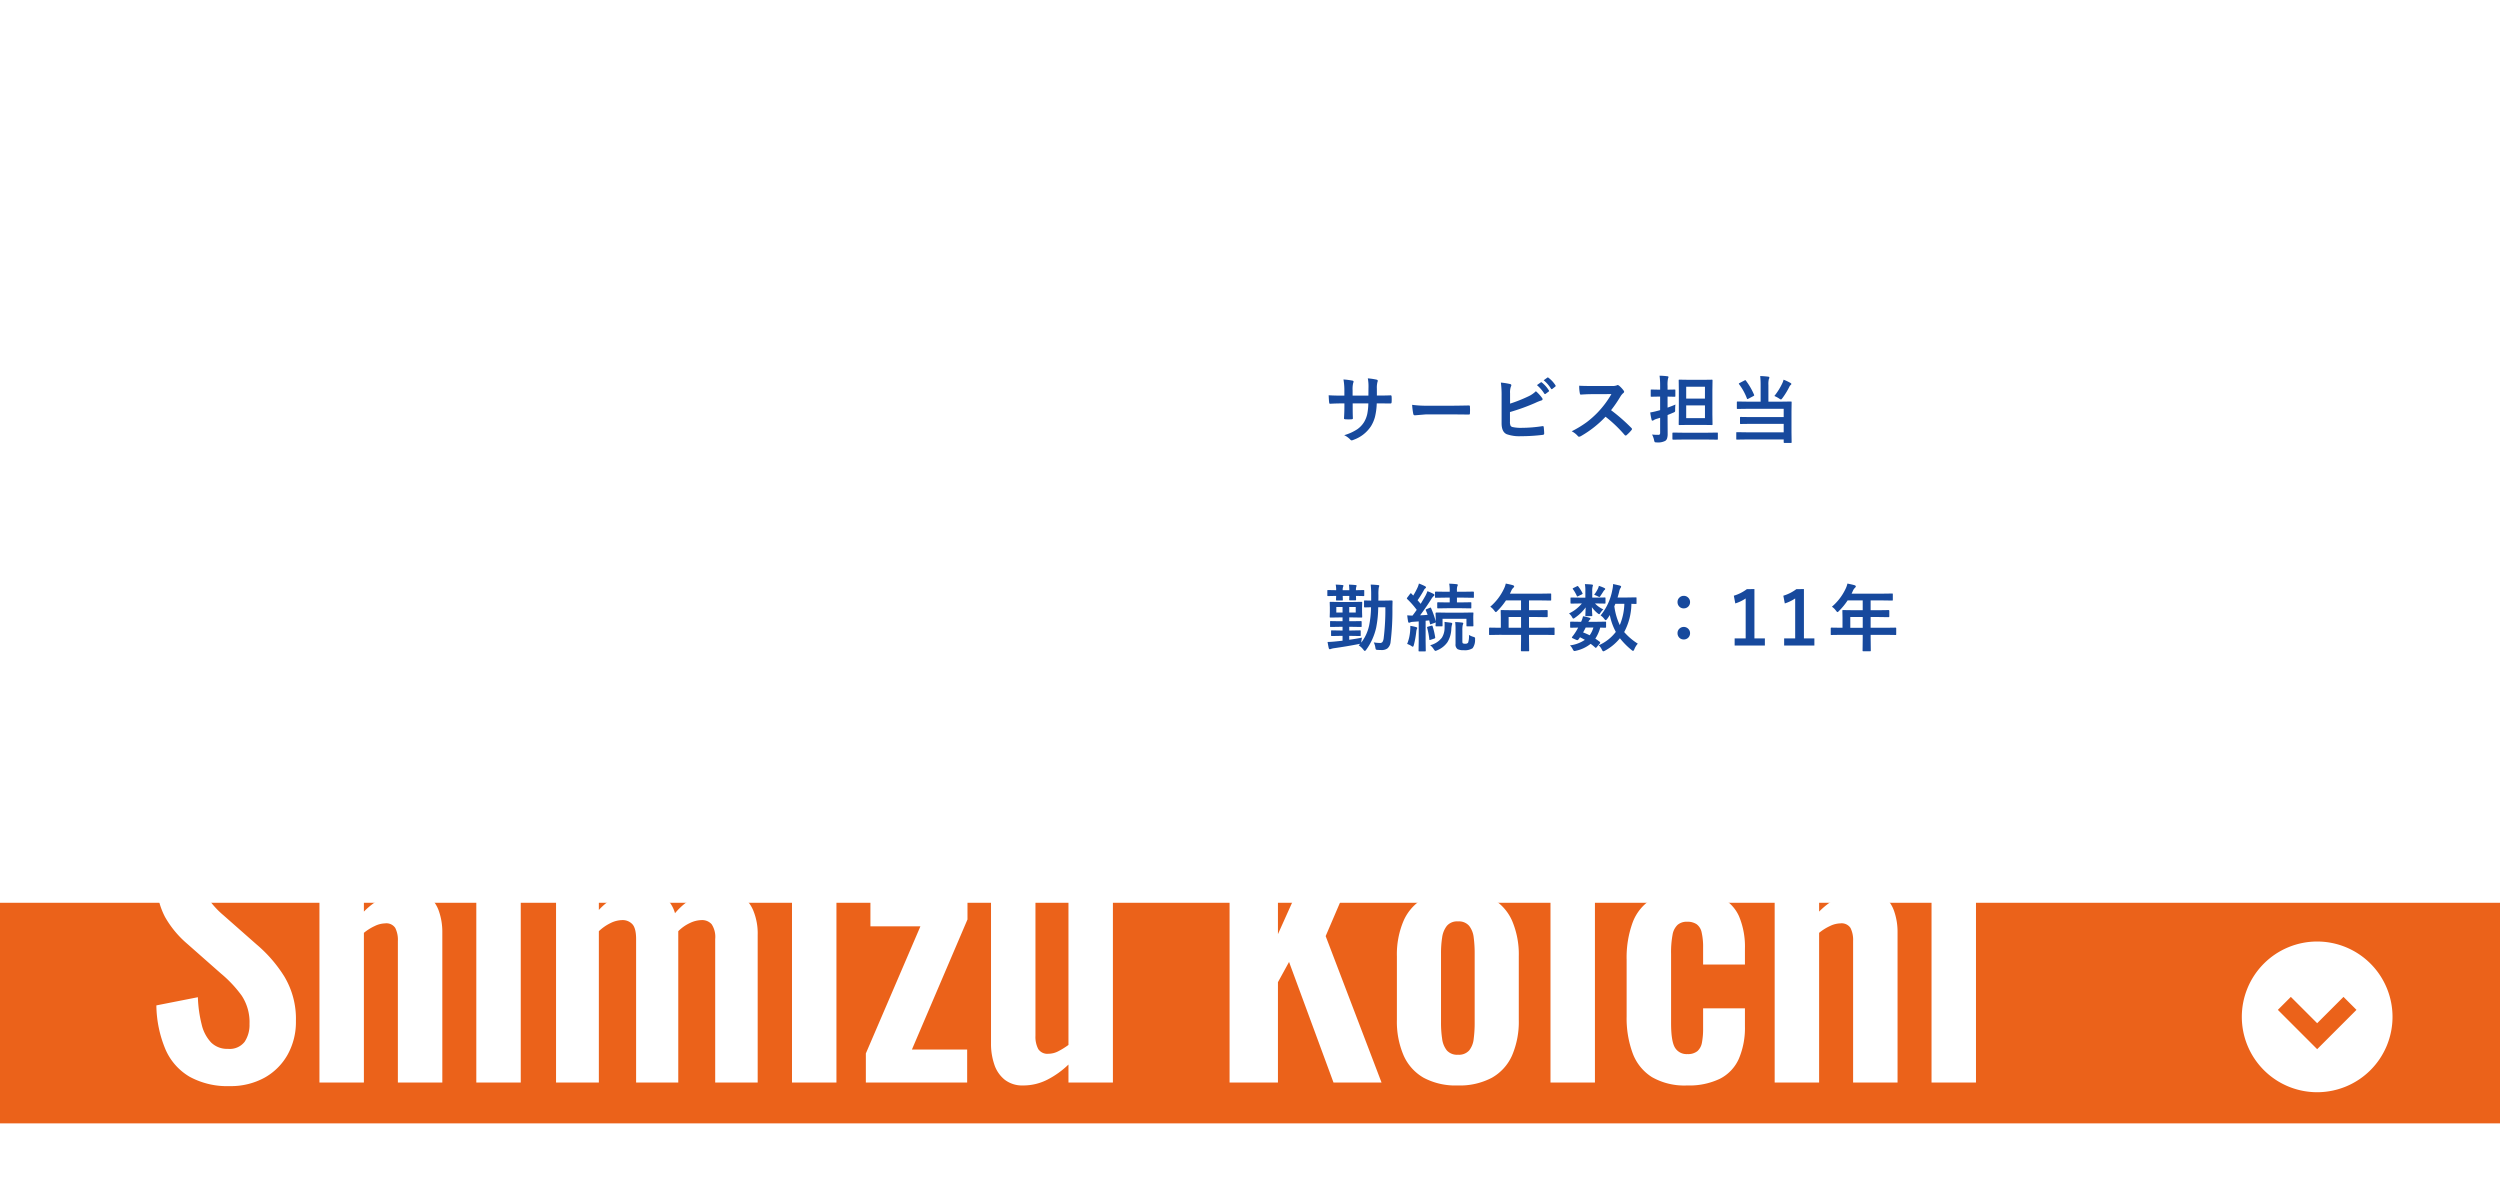 <svg xmlns="http://www.w3.org/2000/svg" xmlns:xlink="http://www.w3.org/1999/xlink" width="612" height="294" viewBox="0 0 612 294">
  <defs>
    <filter id="パス_449" x="35.28" y="196.48" width="451.44" height="72.4" filterUnits="userSpaceOnUse">
      <feOffset dx="2" dy="3" input="SourceAlpha"/>
      <feGaussianBlur stdDeviation="1" result="blur"/>
      <feFlood flood-opacity="0.161"/>
      <feComposite operator="in" in2="blur"/>
      <feComposite in="SourceGraphic"/>
    </filter>
  </defs>
  <g id="manu_maintxt01" transform="translate(-6007 4335)">
    <rect id="長方形_511" data-name="長方形 511" width="612" height="294" transform="translate(6007 -4335)" fill="none"/>
    <rect id="長方形_512" data-name="長方形 512" width="612" height="54" transform="translate(6007 -4114)" fill="#eb621a"/>
    <g id="矢印ボタン_右3" data-name="矢印ボタン　右3" transform="translate(6592.688 -4104.516) rotate(90)">
      <path id="パス_17" data-name="パス 17" d="M18.444,0A18.445,18.445,0,1,0,36.89,18.445,18.445,18.445,0,0,0,18.444,0ZM16.731,28.069l-3.177-3.178L20,18.445,13.554,12l3.177-3.177,9.624,9.623Z" transform="translate(0 0)" fill="#fff"/>
    </g>
    <path id="パス_443" data-name="パス 443" d="M24.659-.724q1.3.111,3.006.111a1.347,1.347,0,0,0,1.058-.315,1.369,1.369,0,0,0,.186-.816V-3.191H17.553v1.3l.074,4.472a.587.587,0,0,1-.074.371.693.693,0,0,1-.353.056H14.139q-.334,0-.408-.093a.58.58,0,0,1-.056-.334l.074-4.4V-10.3l-.074-4.175q0-.315.074-.371a.878.878,0,0,1,.39-.056L19-14.825h8.535l4.824-.074a.677.677,0,0,1,.408.074.693.693,0,0,1,.056.353L32.749-10v3.507l.037,5.232a4.13,4.13,0,0,1-.909,3.117q-1,.835-4.9.872a1.983,1.983,0,0,1-1.132-.186,2.5,2.5,0,0,1-.353-.983A11.059,11.059,0,0,0,24.659-.724Zm-7.106-5.01H28.908V-7.607H17.553Zm11.355-6.2H17.553v1.781H28.908ZM16.105-16.4l-5.288.074q-.408,0-.408-.371v-2.264q0-.3.074-.353a.639.639,0,0,1,.334-.056l5.288.074h4.973v-1.744H18.425l-4.973.074a.587.587,0,0,1-.371-.074.693.693,0,0,1-.056-.353v-2q0-.3.074-.353a1,1,0,0,1,.353-.037l4.973.037h2.653v-1.744H17.627l-5.121.074q-.315,0-.371-.074a.693.693,0,0,1-.056-.353v-2.208q0-.3.074-.353a.693.693,0,0,1,.353-.056l5.121.074h3.451a21.474,21.474,0,0,0-.223-3.525q2.672.074,3.989.223.5.056.5.408a2.345,2.345,0,0,1-.223.687,7.335,7.335,0,0,0-.167,2.06v.148h4.156l5.158-.074a.587.587,0,0,1,.371.074.639.639,0,0,1,.056.334v2.208q0,.315-.093.371a.58.58,0,0,1-.334.056l-5.158-.074H24.956v1.744h3.191l4.954-.037a.631.631,0,0,1,.353.056.58.58,0,0,1,.056.334v2q0,.315-.074.371a.639.639,0,0,1-.334.056l-4.954-.074H24.956V-19.3h5.585l5.288-.074q.39,0,.39.408V-16.7q0,.371-.39.371L30.541-16.4ZM1.893.26a17.886,17.886,0,0,0,1.781-2.8,52.976,52.976,0,0,0,3.618-9.129A22.432,22.432,0,0,0,9.463-9.76q.835.612.835.946,0,.037-.223.872A65.713,65.713,0,0,1,6.717.612a6.815,6.815,0,0,0-.594,1.466q-.111.464-.5.464a1.637,1.637,0,0,1-.687-.186A27.757,27.757,0,0,1,1.893.26ZM4.4-21.653a30.929,30.929,0,0,1,5.4,3.785.44.44,0,0,1,.186.353.664.664,0,0,1-.186.408L8.09-14.751q-.278.39-.427.39a.913.913,0,0,1-.334-.186A27.261,27.261,0,0,0,2-18.666q-.26-.148-.26-.3a.83.83,0,0,1,.223-.408l1.67-2.1q.241-.315.427-.315A.676.676,0,0,1,4.4-21.653Zm1.262-9.5a38.075,38.075,0,0,1,5.214,3.989.446.446,0,0,1,.2.315,1.014,1.014,0,0,1-.26.482l-1.67,2.319q-.223.315-.371.315a.672.672,0,0,1-.353-.167,28.759,28.759,0,0,0-5.232-4.379q-.26-.167-.26-.26a1.158,1.158,0,0,1,.26-.427l1.707-2q.241-.315.427-.315A.771.771,0,0,1,5.659-31.153ZM78.483-5.01a9.643,9.643,0,0,0-2.134,2.765q-.445.8-.687.8a2.364,2.364,0,0,1-.909-.464,32.24,32.24,0,0,1-7.607-7.311,29.708,29.708,0,0,1-4.435-8.146q.019,2.857.167,9,.13,4.713.13,6.457A3.826,3.826,0,0,1,61.487,1.6q-1.15.816-5.585.872A2.06,2.06,0,0,1,54.807,2.3a2.5,2.5,0,0,1-.39-.965A7.932,7.932,0,0,0,53.174-1.6q1.317.13,2.8.13.482,0,.965-.019,1.893-.056,1.893-1.206V-27.2a27.3,27.3,0,0,0-.26-4.342q2.987.093,4.175.223.649.074.649.427a1.7,1.7,0,0,1-.111.557,2.387,2.387,0,0,0-.148.427,9.932,9.932,0,0,0-.241,2.672v1.744a30.428,30.428,0,0,0,2.969,7.9A42.317,42.317,0,0,0,71.154-23.1a9.81,9.81,0,0,0,1.28-2.022,25.932,25.932,0,0,1,3.229,2.208q.538.445.538.761,0,.371-.538.649a8.823,8.823,0,0,0-2,1.707,53.964,53.964,0,0,1-5.826,5.362A28.916,28.916,0,0,0,78.483-5.01ZM43.1-4.435a27.184,27.184,0,0,0,10-13.6H48.832l-3.952.074q-.3,0-.353-.074a.639.639,0,0,1-.056-.334v-3.006q0-.315.074-.371a.639.639,0,0,1,.334-.056l3.952.074h5.1a2.124,2.124,0,0,0,.909-.148l.26-.13a.438.438,0,0,1,.186-.056q.557,0,1.6,1.132Q58.11-19.705,58.11-19.2a1.109,1.109,0,0,1-.39.761,3.514,3.514,0,0,0-.742,1.354A32.941,32.941,0,0,1,46.828-1.93a2.2,2.2,0,0,1-.835.538q-.278,0-.761-.761A7.883,7.883,0,0,0,43.1-4.435Zm65.138,1.317-5.177.074q-.3,0-.353-.074a.818.818,0,0,1-.056-.371V-6.123a.631.631,0,0,1,.074-.39.639.639,0,0,1,.334-.056l5.177.074h6.717V-9.686h-9.37l-4.787.074q-.315,0-.371-.074a.639.639,0,0,1-.056-.334v-2.672q0-.3.074-.353a.693.693,0,0,1,.353-.056l4.787.074H109.8a20.989,20.989,0,0,0-1.818-3.618.541.541,0,0,1-.111-.278q0-.223.371-.353l2.579-.835a1.481,1.481,0,0,1,.39-.093q.2,0,.371.278a24.906,24.906,0,0,1,1.855,3.525.982.982,0,0,1,.111.353q0,.2-.445.334l-2,.687h9.147a29.076,29.076,0,0,0,1.855-3.34,8.894,8.894,0,0,0,.612-1.837,31.51,31.51,0,0,1,3.8.891q.427.111.427.445a.717.717,0,0,1-.39.575,2.5,2.5,0,0,0-.724.909q-.631,1.188-1.41,2.356h4.527l4.787-.074a.587.587,0,0,1,.371.074.639.639,0,0,1,.056.334v2.672a.558.558,0,0,1-.065.343.6.6,0,0,1-.362.065l-4.787-.074h-9.871v3.191h7.069l5.158-.074a.587.587,0,0,1,.371.074.818.818,0,0,1,.056.371v2.635a.655.655,0,0,1-.065.371q-.065.074-.362.074l-5.158-.074h-7.069v1.781l.074,3.952a.587.587,0,0,1-.074.371.693.693,0,0,1-.353.056h-3.377a.677.677,0,0,1-.408-.074.693.693,0,0,1-.056-.353l.074-3.952V-3.117Zm-2.5-15.271-4.824.074a.587.587,0,0,1-.371-.074.639.639,0,0,1-.056-.334v-2.672q0-.3.074-.353a.693.693,0,0,1,.353-.056l4.824.074h9.259V-24.7H109.22l-5.232.074q-.315,0-.371-.074a.639.639,0,0,1-.056-.334V-27.7q0-.3.074-.353a.693.693,0,0,1,.353-.056l5.232.074h5.771a26.526,26.526,0,0,0-.3-3.841q2.6.074,4.249.26.575.074.575.39a2.4,2.4,0,0,1-.223.761,8.267,8.267,0,0,0-.223,2.431h6.03l5.251-.074q.371,0,.371.408v2.672q0,.408-.371.408L125.1-24.7h-6.03v2.969h9.611l4.824-.074q.3,0,.353.074a.639.639,0,0,1,.056.334v2.672q0,.3-.074.353a.639.639,0,0,1-.334.056l-4.824-.074Zm41.837,5.641-4.824.074q-.427,0-.427-.371v-3.692q0-.371.427-.371l4.824.074h22.9l4.843-.074q.408,0,.408.371v3.692q0,.371-.408.371l-4.843-.074Zm45.644-2.475Q192.371-17,192.029-17.8a9.488,9.488,0,0,0-1.245-2.026,19.83,19.83,0,0,1,2.966-.4q.854,0,.854.525v.354a1.328,1.328,0,0,0,.037.342,12.419,12.419,0,0,0,.391,1.257q.61,1.526.854,2.026a41.09,41.09,0,0,0,5.225-1.55.562.562,0,0,1,.22-.073q.122,0,.256.244a10.767,10.767,0,0,1,.623,1.929.547.547,0,0,1,.024.146.28.28,0,0,1-.22.281,43.24,43.24,0,0,1-4.98,1.44,28.653,28.653,0,0,0,3.821,5.286q.208.2.659.549.244.208.244.317a.862.862,0,0,1-.146.427,7.431,7.431,0,0,1-.977,1.624q-.281.378-.5.378a.826.826,0,0,1-.4-.2,10.735,10.735,0,0,0-1.025-.659,11.312,11.312,0,0,0-5.3-1.27q-4.175,0-4.175,2.356,0,2.649,6.2,2.649a23.233,23.233,0,0,0,4-.354,14.142,14.142,0,0,1-.525,2.673.544.544,0,0,1-.476.354A18.059,18.059,0,0,1,195.654,1q-4.7,0-7.043-1.526a4.151,4.151,0,0,1-2.026-3.65,4.2,4.2,0,0,1,1.978-3.662,8.07,8.07,0,0,1,4.59-1.184,13.068,13.068,0,0,1,4.456.671,16.539,16.539,0,0,1-3.223-4.431q-2.441.427-4.822.635-1.7.122-2.454.122-.293,0-.4-.452a22.114,22.114,0,0,1-.574-2.246q.757.024,1.355.024.891,0,1.77-.049A35.714,35.714,0,0,0,193.213-15.222Zm26.829-4.7a14.89,14.89,0,0,1,2.8,1.392.668.668,0,0,1,.354.525.739.739,0,0,1-.281.5,6.855,6.855,0,0,0-.769,1.074q-3.052,5.859-4.333,7.959l.024.049A4.827,4.827,0,0,1,220.884-9.7a3,3,0,0,1,2.844,1.648,8.762,8.762,0,0,1,.806,3.076,6,6,0,0,0,.488,2.087,1.054,1.054,0,0,0,.964.562,3.246,3.246,0,0,0,2.356-1.2A11.731,11.731,0,0,0,230.857-7.6,6.91,6.91,0,0,0,232.31-5.53.7.7,0,0,1,232.59-5a.942.942,0,0,1-.1.427,12.992,12.992,0,0,1-2.148,3.1,6.09,6.09,0,0,1-4.6,2.1,3.332,3.332,0,0,1-2.917-1.27,7.654,7.654,0,0,1-1.013-3.589,6.4,6.4,0,0,0-.635-2.637,1.138,1.138,0,0,0-1.013-.586q-1.55,0-3.149,2.124a27.837,27.837,0,0,0-2.93,5.566q-.146.342-.354.342a.8.8,0,0,1-.244-.049,7.973,7.973,0,0,1-1.929-1.074.4.4,0,0,1-.22-.317.734.734,0,0,1,.122-.354q5.1-9.985,7.324-15.051A17.37,17.37,0,0,0,220.042-19.922Z" transform="translate(6318 -4270)" fill="#fff"/>
    <path id="パス_438" data-name="パス 438" d="M0,0H148.413V44.015H0Z" transform="translate(6318 -4256)" fill="#fff"/>
    <path id="パス_439" data-name="パス 439" d="M0,0H171.87V44.015H0Z" transform="translate(6318 -4206)" fill="#fff"/>
    <path id="パス_445" data-name="パス 445" d="M13.061-10.169h.633q1.477,0,2.716-.053h.044q.185,0,.211.29.026.343.026.7t-.026.712q-.026.29-.237.29h-.07l-2.593-.018h-.738a15.84,15.84,0,0,1-.448,3.366,8.731,8.731,0,0,1-.94,2.18A8.468,8.468,0,0,1,7.392.65a1.707,1.707,0,0,1-.51.158.524.524,0,0,1-.334-.2A4.8,4.8,0,0,0,5.054-.466a11.762,11.762,0,0,0,3.19-1.441,6.01,6.01,0,0,0,1.67-1.749,6.637,6.637,0,0,0,.8-2.048,14.708,14.708,0,0,0,.255-2.54H7.137v.65q0,2.03.053,2.979.018.229-.308.255-.343.026-.765.026t-.782-.026Q5.01-4.386,5.01-4.57v-.044q.1-1.529.1-2.944v-.686H4.562q-1.564,0-2.971.088-.185,0-.211-.343-.053-.281-.123-1.74,1.257.088,3.3.088h.545v-1.31a15.251,15.251,0,0,0-.22-2.646,17.874,17.874,0,0,1,2.2.281q.272.053.272.255a1.386,1.386,0,0,1-.105.378,6.425,6.425,0,0,0-.132,1.731v1.31h3.867L11-11.918q.009-.123.009-.369a10.76,10.76,0,0,0-.167-2.092,16.261,16.261,0,0,1,2.109.308q.325.07.325.281a.894.894,0,0,1-.079.325,5.675,5.675,0,0,0-.141,1.582ZM21.69-7.9a26.578,26.578,0,0,0,3.885.22h5.8q.853,0,2.2-.026,1.714-.026,1.942-.035H35.6q.237,0,.237.255.026.413.026.853t-.026.844q0,.272-.255.272h-.07q-2.7-.035-4.017-.035H25.021l-2.646.22a.4.4,0,0,1-.413-.378A17.117,17.117,0,0,1,21.69-7.9Zm23.975-.29a36.16,36.16,0,0,0,4.395-1.74,6.576,6.576,0,0,0,1.925-1.3,9.7,9.7,0,0,1,1.494,1.617.538.538,0,0,1,.141.325q0,.246-.308.325a11.5,11.5,0,0,0-1.494.6,49.058,49.058,0,0,1-6.179,2.232v2.391a2.192,2.192,0,0,0,.141.94.733.733,0,0,0,.466.334,9.19,9.19,0,0,0,2.259.2,33.652,33.652,0,0,0,5.08-.413.811.811,0,0,1,.114-.009q.185,0,.211.264.105,1,.105,1.556,0,.3-.378.325a43.334,43.334,0,0,1-5.344.325A9.208,9.208,0,0,1,44.865-.7Q43.59-1.239,43.59-3.4v-6.645a23.007,23.007,0,0,0-.176-3.3,16.679,16.679,0,0,1,2.268.36q.29.079.29.29a.807.807,0,0,1-.123.378,4.357,4.357,0,0,0-.185,1.617Zm6.574-4.535.949-.668a.165.165,0,0,1,.105-.044.285.285,0,0,1,.167.079,7.54,7.54,0,0,1,1.705,1.934.217.217,0,0,1,.053.123.2.2,0,0,1-.105.158l-.756.563a.263.263,0,0,1-.141.053.215.215,0,0,1-.167-.114A9.281,9.281,0,0,0,52.239-12.727Zm1.652-1.187.9-.65a.235.235,0,0,1,.114-.044.282.282,0,0,1,.158.079,6.966,6.966,0,0,1,1.714,1.854.306.306,0,0,1,.053.149.219.219,0,0,1-.114.176L56-11.786a.272.272,0,0,1-.149.053.2.2,0,0,1-.158-.114A8.516,8.516,0,0,0,53.891-13.913Zm16.5,7.33A43.877,43.877,0,0,1,75.37-2.232a.389.389,0,0,1,.141.255.442.442,0,0,1-.123.264,9.6,9.6,0,0,1-1.2,1.23.333.333,0,0,1-.22.105.416.416,0,0,1-.255-.141,32.672,32.672,0,0,0-4.676-4.465A26.054,26.054,0,0,1,62.986-.229a1.528,1.528,0,0,1-.413.141.391.391,0,0,1-.308-.158,4.983,4.983,0,0,0-1.512-1.178A25.015,25.015,0,0,0,64.48-3.691a23.189,23.189,0,0,0,2.61-2.32,23.2,23.2,0,0,0,3.384-4.518l-4.641.018q-1.389,0-2.848.114-.176.018-.237-.308a8.636,8.636,0,0,1-.158-1.872q.967.07,3.041.07H70.58a2.961,2.961,0,0,0,1.239-.167.339.339,0,0,1,.2-.07.739.739,0,0,1,.308.141A6.387,6.387,0,0,1,73.5-11.338a.515.515,0,0,1,.088.229.476.476,0,0,1-.237.36,3.458,3.458,0,0,0-.659.8A31.193,31.193,0,0,1,70.386-6.583Zm22.419-7.436,2.215-.035q.149,0,.176.035a.3.3,0,0,1,.026.158l-.035,2.4v5.9l.035,2.391a.334.334,0,0,1-.031.185q-.031.035-.171.035l-2.215-.035H89.334l-2.188.035Q87-2.953,86.97-3a.355.355,0,0,1-.026-.176l.035-2.391v-5.9l-.035-2.4q0-.141.035-.167a.328.328,0,0,1,.167-.026l2.188.035Zm.563,9.378v-3.12H88.78v3.12Zm0-7.682H88.78v2.892h4.588ZM80.422-.624a14.25,14.25,0,0,0,1.512.07.468.468,0,0,0,.378-.114A.748.748,0,0,0,82.4-1.1v-3.63l-.976.3a2.955,2.955,0,0,0-.589.272.472.472,0,0,1-.29.132q-.185,0-.237-.22a16.088,16.088,0,0,1-.334-1.784,16.013,16.013,0,0,0,1.652-.36q.316-.07.773-.211V-9.914h-.325l-1.784.035q-.141,0-.167-.035a.328.328,0,0,1-.026-.167v-1.362q0-.149.035-.176a.3.3,0,0,1,.158-.026l1.784.035H82.4v-.861a18.3,18.3,0,0,0-.141-2.558,18.253,18.253,0,0,1,1.89.132q.29.026.29.193a1.06,1.06,0,0,1-.114.378,7.73,7.73,0,0,0-.105,1.819v.9l1.705-.035q.149,0,.176.035a.328.328,0,0,1,.026.167v1.362q0,.149-.035.176a.328.328,0,0,1-.167.026l-1.705-.035v2.7q1.169-.422,1.925-.756a11.381,11.381,0,0,0-.07,1.239V-6.5a.435.435,0,0,1-.105.343,1.824,1.824,0,0,1-.4.193q-1.2.51-1.345.563v.949l.018,3.639A3.61,3.61,0,0,1,84.1.325a1.165,1.165,0,0,1-.448.6,3.79,3.79,0,0,1-2.048.378q-.439,0-.519-.088a1.127,1.127,0,0,1-.167-.475A5.079,5.079,0,0,0,80.422-.624ZM88.059.6,85.59.633q-.185,0-.185-.193V-.914q0-.193.185-.193l2.47.035h5.827l2.452-.035q.141,0,.167.035a.3.3,0,0,1,.026.158V.439A.264.264,0,0,1,96.5.6a.264.264,0,0,1-.163.031L93.887.6Zm18.833-15.539a16.826,16.826,0,0,1,1.978.149q.272.026.272.229a.956.956,0,0,1-.132.378,5.382,5.382,0,0,0-.105,1.441v4.069h3.006l2.461-.035q.158,0,.193.044a.355.355,0,0,1,.026.176l-.035,2.2v5.071l.035,2.47q0,.123-.044.149a.355.355,0,0,1-.176.026h-1.529q-.193,0-.193-.176V.58h-8.93l-2.479.035q-.149,0-.176-.035a.3.3,0,0,1-.026-.158V-.993a.3.3,0,0,1,.035-.185.328.328,0,0,1,.167-.026l2.479.035h8.93V-3.243h-8.007l-2.47.035q-.158,0-.185-.035a.239.239,0,0,1-.035-.158V-4.737q0-.141.044-.167a.355.355,0,0,1,.176-.026l2.47.035h8.007v-2.03h-8.824l-2.443.035a.278.278,0,0,1-.176-.035.328.328,0,0,1-.026-.167V-8.5q0-.149.044-.185a.275.275,0,0,1,.158-.026l2.443.035H107v-4.069A18.414,18.414,0,0,0,106.893-14.941Zm3.472,4.878a15.44,15.44,0,0,0,2-3.234,4.889,4.889,0,0,0,.255-.756,10.882,10.882,0,0,1,1.705.809q.2.105.2.255,0,.088-.185.246a1.214,1.214,0,0,0-.308.431,18.3,18.3,0,0,1-1.687,2.76q-.264.343-.36.343a1.12,1.12,0,0,1-.431-.22A7.487,7.487,0,0,0,110.364-10.063Zm-6.97-3.762a16.287,16.287,0,0,1,2,3.454.475.475,0,0,1,.035.141q0,.07-.22.2l-1.2.633a.578.578,0,0,1-.22.088q-.079,0-.141-.141a13.653,13.653,0,0,0-1.916-3.489.275.275,0,0,1-.062-.141q0-.07.193-.167l1.187-.615a.5.5,0,0,1,.2-.079Q103.324-13.939,103.395-13.825Z" transform="translate(6331 -4228)" fill="#17499d"/>
    <path id="パス_446" data-name="パス 446" d="M15.135-9.343H13.386a26.459,26.459,0,0,1-.5,4.992,14.634,14.634,0,0,1-2.452,5.432q-.211.272-.325.272t-.352-.308A4.305,4.305,0,0,0,8.613-.018L8.974-.4l-.3.053Q5.783.229,2.479.694a3.906,3.906,0,0,0-.615.149.937.937,0,0,1-.334.088q-.167,0-.255-.29-.1-.4-.29-1.485.993-.026,1.8-.114l1.872-.193V-2.338h-.58L2.065-2.3q-.158,0-.185-.044a.278.278,0,0,1-.035-.176v-.949q0-.158.044-.193a.355.355,0,0,1,.176-.026l2.013.035h.58v-.9H3.92l-2.109.035a.3.3,0,0,1-.185-.035A.328.328,0,0,1,1.6-4.72V-5.783q0-.123.035-.149a.355.355,0,0,1,.176-.026l2.109.035h.738v-.932H3.885l-2.18.035q-.141,0-.167-.044a.355.355,0,0,1-.026-.176l.035-1.134V-9.308l-.035-1.169q0-.141.035-.167a.3.3,0,0,1,.158-.026l2.18.035h3.2l2.162-.035a.32.32,0,0,1,.193.035.3.3,0,0,1,.026.158L9.431-9.308v1.134L9.466-7.04q0,.158-.044.193a.355.355,0,0,1-.176.026L7.084-6.855H6.293v.932h.738l2.109-.035q.193,0,.193.176V-4.72q0,.149-.035.176a.3.3,0,0,1-.158.026L7.031-4.553H6.293v.9h.58L8.9-3.691q.141,0,.176.044a.355.355,0,0,1,.026.176v.949a.334.334,0,0,1-.031.185Q9.044-2.3,8.9-2.3l-2.03-.035h-.58v.949q1.6-.22,3.12-.519-.141.773-.149.9A2.358,2.358,0,0,0,9.246-.7a10.544,10.544,0,0,0,1.907-4.14,23.887,23.887,0,0,0,.475-4.5q-.659.009-1.16.026l-.36.009q-.193,0-.193-.176v-1.327q0-.149.035-.176a.3.3,0,0,1,.158-.026l1.556.035v-1.406a23.45,23.45,0,0,0-.114-2.514q.949.026,1.819.123.272.026.272.176a2.418,2.418,0,0,1-.123.457,10.758,10.758,0,0,0-.079,1.819q0,.9-.018,1.345H14.7l1.978-.035a.194.194,0,0,1,.22.22q-.035,1.257-.035,1.758a62.419,62.419,0,0,1-.448,8.191A2.351,2.351,0,0,1,15.645.729a2.372,2.372,0,0,1-1.485.4q-.36,0-.967-.035-.325-.026-.387-.123a1.812,1.812,0,0,1-.123-.492A4.158,4.158,0,0,0,12.3-.738,10.674,10.674,0,0,0,13.8-.6a.729.729,0,0,0,.642-.264,2.265,2.265,0,0,0,.281-.888A57.869,57.869,0,0,0,15.135-9.343ZM7.884-8.051V-9.413H6.293v1.362Zm-4.755,0H4.658V-9.413H3.129Zm1.749-6.565a.734.734,0,0,1-.088.272,2.135,2.135,0,0,0-.1.826H6.311a11.344,11.344,0,0,0-.088-1.371q.932.035,1.652.114.22.026.22.158a.885.885,0,0,1-.07.255,2.321,2.321,0,0,0-.088.844l1.837-.035q.141,0,.167.035a.3.3,0,0,1,.026.158V-12.3a.32.32,0,0,1-.035.193.3.3,0,0,1-.158.026l-.255-.009q-.738-.018-1.582-.026l.035.9q0,.185-.2.185H6.478q-.2,0-.2-.185,0-.035.018-.3.009-.29.018-.6H4.693l.035.914a.278.278,0,0,1-.035.176A.3.3,0,0,1,4.535-11H3.252q-.141,0-.167-.044a.275.275,0,0,1-.026-.158q0-.026.009-.308.018-.3.026-.606-.853.009-1.512.026l-.448.009q-.149,0-.176-.044A.355.355,0,0,1,.932-12.3v-1.063q0-.141.035-.167a.328.328,0,0,1,.167-.026l1.96.035a6.848,6.848,0,0,0-.114-1.371q.958.035,1.661.114Q4.878-14.748,4.878-14.616ZM20.494-7.374a11.851,11.851,0,0,0,1.292.07q.536-.7,1.028-1.406a20.629,20.629,0,0,0-2.329-2.646.243.243,0,0,1-.088-.158.759.759,0,0,1,.132-.237l.659-.879q.123-.149.185-.149t.141.1l.448.466a18.427,18.427,0,0,0,1.063-1.978,5.733,5.733,0,0,0,.325-.958,13.021,13.021,0,0,1,1.494.65q.237.132.237.281a.278.278,0,0,1-.158.237,1.152,1.152,0,0,0-.343.431,27.506,27.506,0,0,1-1.556,2.487l.756.879q.554-.9,1.16-1.96a9.175,9.175,0,0,0,.5-1.134,13.074,13.074,0,0,1,1.494.668q.22.114.22.246a.348.348,0,0,1-.2.29,2.967,2.967,0,0,0-.554.7q-1.31,2.083-2.76,4,.9-.026,1.837-.114a11.322,11.322,0,0,0-.431-1.09.333.333,0,0,1-.035-.123q0-.1.22-.185l.826-.343a.274.274,0,0,1,.114-.035q.1,0,.158.141a20.541,20.541,0,0,1,1.134,3.261V-6.943L27.42-7.77q0-.29.22-.29l2.32.035h4.175L36.49-8.06q.149,0,.176.035a.328.328,0,0,1,.026.167l-.035.712v.633l.035,1.635a.286.286,0,0,1-.031.171.264.264,0,0,1-.163.031H35.181q-.149,0-.176-.035a.43.43,0,0,1-.018-.167V-6.513H29.134v1.635q0,.149-.035.176a.3.3,0,0,1-.158.026h-1.3a.32.32,0,0,1-.193-.035.328.328,0,0,1-.026-.167q0-.018.018-.237.009-.237.026-.554a.487.487,0,0,1-.22.132l-.879.316a.892.892,0,0,1-.211.062q-.079,0-.1-.185l-.185-.791q-.633.079-.879.088V-1.1l.035,2.364q0,.141-.035.167a.328.328,0,0,1-.167.026H23.456q-.141,0-.167-.035a.3.3,0,0,1-.026-.158L23.3-1.1V-5.88l-1.424.105a1.753,1.753,0,0,0-.686.149.593.593,0,0,1-.264.07q-.158,0-.22-.29Q20.565-6.583,20.494-7.374Zm9.729-1.731-2.215.035q-.176,0-.176-.193v-1.1q0-.2.176-.2l2.215.035h.668V-11.7H29.828l-2.338.035a.278.278,0,0,1-.176-.035.3.3,0,0,1-.026-.158V-12.99q0-.185.2-.185l2.338.035h1.063v-.123a8.93,8.93,0,0,0-.123-1.854q.932.026,1.811.123.29.035.29.185a.681.681,0,0,1-.123.36,3.331,3.331,0,0,0-.088,1v.308h1.617l2.338-.035q.2,0,.2.185v1.134q0,.141-.035.167a.328.328,0,0,1-.167.026L34.276-11.7H32.658v1.169h1.116l2.215-.035q.141,0,.167.035a.328.328,0,0,1,.026.167v1.1q0,.141-.035.167a.3.3,0,0,1-.158.026l-2.215-.035ZM35.6-2.575a4.407,4.407,0,0,0,1.046.466,1.125,1.125,0,0,1,.387.167.343.343,0,0,1,.07.246q0,.044-.009.22A3.392,3.392,0,0,1,36.49.686a3.449,3.449,0,0,1-2.145.483A3.212,3.212,0,0,1,32.817.914a1.385,1.385,0,0,1-.5-1.274V-3.9a14.048,14.048,0,0,0-.088-1.819q.879.026,1.67.123.308.026.308.2a1.476,1.476,0,0,1-.132.413,5.735,5.735,0,0,0-.088,1.345V-.993q0,.387.123.475a1.154,1.154,0,0,0,.58.105.834.834,0,0,0,.7-.255A4.992,4.992,0,0,0,35.6-2.575ZM26.1-.053A5.166,5.166,0,0,0,28.976-1.9a4.594,4.594,0,0,0,.659-2.364l.009-.826q0-.36-.026-.668.088.009.861.105l.7.088q.325.053.325.22a1,1,0,0,1-.088.378,5.123,5.123,0,0,0-.132.932,6.615,6.615,0,0,1-.958,3.252A5.706,5.706,0,0,1,27.8,1.2a1.408,1.408,0,0,1-.413.141q-.132,0-.4-.4A3.707,3.707,0,0,0,26.1-.053ZM20.468-.36a10.468,10.468,0,0,0,.738-3.278q.044-.475.044-.817,0-.185-.009-.334a11.867,11.867,0,0,1,1.389.29q.308.105.308.22a.473.473,0,0,1-.088.264,2.343,2.343,0,0,0-.149.668,23.13,23.13,0,0,1-.589,3.243q-.141.431-.237.431a1.3,1.3,0,0,1-.413-.22A4.27,4.27,0,0,0,20.468-.36Zm5.924-4.465a.969.969,0,0,1,.176-.026q.088,0,.132.158A16.62,16.62,0,0,1,27.332-2q.009.088.009.114,0,.123-.229.211l-.9.3a.756.756,0,0,1-.211.053q-.088,0-.1-.176a18.728,18.728,0,0,0-.527-2.8.51.51,0,0,1-.026-.132q0-.105.211-.158ZM42.975-2.593l-2.25.035q-.149,0-.176-.035a.3.3,0,0,1-.026-.158V-4.184q0-.176.2-.176l2.25.035h.431V-6.847l-.035-1.617q0-.141.035-.167a.355.355,0,0,1,.176-.026l2.47.035h2.3v-2.4H44.662a15.958,15.958,0,0,1-2.109,2.575q-.255.29-.378.29-.1,0-.36-.343a3.844,3.844,0,0,0-1-.976,13.115,13.115,0,0,0,3.331-4.351,5.682,5.682,0,0,0,.466-1.318q1.143.229,1.731.4.325.114.325.308,0,.132-.22.343a1.972,1.972,0,0,0-.457.65l-.36.773h7.436l2.47-.035q.141,0,.167.035a.3.3,0,0,1,.026.158v1.336q0,.141-.035.167a.3.3,0,0,1-.158.026l-2.47-.035H50.3v2.4h1.925l2.461-.035q.185,0,.185.193V-7.11q0,.193-.185.193l-2.461-.035H50.3v2.628h3.814l2.25-.035q.193,0,.193.176v1.433a.264.264,0,0,1-.031.163.264.264,0,0,1-.163.031l-2.25-.035H50.3v.879l.035,2.936q0,.141-.044.176a.275.275,0,0,1-.158.026h-1.6q-.158,0-.185-.044a.275.275,0,0,1-.026-.158l.035-2.936v-.879Zm2.338-1.731h3.041V-6.952H45.313ZM67.829-7.339a13.831,13.831,0,0,0,2.856-6.179,7.8,7.8,0,0,0,.2-1.512q1.38.3,1.644.378.325.105.325.272a1.029,1.029,0,0,1-.2.4,2.649,2.649,0,0,0-.272.791q-.088.4-.4,1.459h2.32l2.127-.035q.141,0,.167.035a.3.3,0,0,1,.026.158v1.23q0,.141-.035.167a.3.3,0,0,1-.158.026l-.343-.009q-.334-.018-.721-.026A14.943,14.943,0,0,1,73.6-3.27,15.133,15.133,0,0,0,76.934-.431,4.39,4.39,0,0,0,76.09.94q-.185.4-.308.4a.84.84,0,0,1-.378-.22,18.448,18.448,0,0,1-2.848-2.874,12.2,12.2,0,0,1-3.612,3.015,1.572,1.572,0,0,1-.448.185q-.158,0-.36-.413a3.217,3.217,0,0,0-.773-1.063,10.747,10.747,0,0,0,4.192-3.278,14.467,14.467,0,0,1-1.477-4.14,8.821,8.821,0,0,1-.65.976q-.237.29-.343.29-.132,0-.378-.325A3.438,3.438,0,0,0,67.829-7.339Zm5.81-2.848h-2.2l-.246.6a15.19,15.19,0,0,0,1.327,4.605A14.293,14.293,0,0,0,73.638-10.187ZM60.323-.009a8.347,8.347,0,0,0,3.656-1.354q-.668-.378-1.2-.633l-.264.4q-.229.308-.378.308a.8.8,0,0,1-.308-.088l-.756-.343q-.281-.132-.281-.22a.7.7,0,0,1,.088-.176,12.683,12.683,0,0,0,.756-1.046,11.568,11.568,0,0,0,.694-1.2q-.747.009-1.362.026l-.422.009q-.176,0-.176-.193v-1.1q0-.2.176-.2l2.25.035h.255a5.55,5.55,0,0,0,.466-1.354,10.628,10.628,0,0,1,1.626.378q.22.088.22.2a.375.375,0,0,1-.167.255,1.8,1.8,0,0,0-.36.519h1.872l2.25-.035q.158,0,.185.035a.328.328,0,0,1,.026.167v1.1q0,.193-.211.193l-.387-.009q-.4-.018-.835-.026a9.429,9.429,0,0,1-1.2,2.7q.413.272,1.063.756a.36.36,0,0,1,.132.22.379.379,0,0,1-.114.229L66.888.4Q66.739.6,66.66.6A.4.4,0,0,1,66.493.51a12.081,12.081,0,0,0-1.1-.9A8.737,8.737,0,0,1,61.817,1.3a2.09,2.09,0,0,1-.387.07q-.22,0-.439-.466A3.068,3.068,0,0,0,60.323-.009ZM63.54-3.182a15.582,15.582,0,0,1,1.608.7,6.227,6.227,0,0,0,.914-1.89h-1.89Q63.821-3.639,63.54-3.182ZM66.572-11.7l2.232-.035A.32.32,0,0,1,69-11.7a.355.355,0,0,1,.026.176v1.081q0,.149-.044.176a.355.355,0,0,1-.176.026l-2.232-.035h-.123A6.3,6.3,0,0,0,68.5-8.824a4.631,4.631,0,0,0-.809.993q-.114.185-.211.185-.132,0-.492-.308A7.9,7.9,0,0,1,65.693-9.36q.018.615.062,1.38.035.519.035.615,0,.141-.044.176a.3.3,0,0,1-.158.026h-1.3q-.141,0-.167-.035a.328.328,0,0,1-.026-.167q0-.035.026-.721.035-.615.044-1.222a10.376,10.376,0,0,1-2.575,2.5.933.933,0,0,1-.448.237q-.105,0-.272-.308a3.152,3.152,0,0,0-.773-.949,9.2,9.2,0,0,0,3.146-2.443h-.378l-2.232.035q-.176,0-.176-.2v-1.081a.3.3,0,0,1,.035-.185.229.229,0,0,1,.141-.026l2.232.035h1.23v-1.749a8.729,8.729,0,0,0-.114-1.564q1.063.026,1.731.105.237.026.237.2a.709.709,0,0,1-.044.211,1.057,1.057,0,0,0-.053.185,4.74,4.74,0,0,0-.07,1.081V-11.7Zm-.325-.7a9.523,9.523,0,0,0,.9-1.441,2.957,2.957,0,0,0,.255-.738,9.24,9.24,0,0,1,1.336.519q.22.123.22.22a.34.34,0,0,1-.149.255,1.173,1.173,0,0,0-.29.343q-.475.756-.7,1.072-.176.308-.281.308a1.5,1.5,0,0,1-.475-.193A8.778,8.778,0,0,0,66.247-12.4Zm-3.876-2.013a8.134,8.134,0,0,1,1.011,1.6.283.283,0,0,1,.044.123q0,.1-.167.185l-.923.448a.485.485,0,0,1-.193.07q-.088,0-.141-.141a8.817,8.817,0,0,0-.923-1.608A.32.32,0,0,1,61-13.9q0-.079.167-.158l.861-.422a.539.539,0,0,1,.185-.062Q62.283-14.537,62.371-14.414Zm25.812,2.276a1.482,1.482,0,0,1,1.143.5,1.446,1.446,0,0,1,.4,1.011,1.512,1.512,0,0,1-.5,1.169,1.519,1.519,0,0,1-1.037.387,1.458,1.458,0,0,1-1.151-.5,1.543,1.543,0,0,1-.378-1.055,1.448,1.448,0,0,1,.492-1.116A1.479,1.479,0,0,1,88.182-12.138Zm0,7.611a1.482,1.482,0,0,1,1.143.5,1.446,1.446,0,0,1,.4,1.011,1.512,1.512,0,0,1-.5,1.169,1.519,1.519,0,0,1-1.037.387,1.458,1.458,0,0,1-1.151-.5,1.543,1.543,0,0,1-.378-1.055,1.448,1.448,0,0,1,.492-1.116A1.479,1.479,0,0,1,88.182-4.526Zm17.3-9.264V-1.714h2.558V.035h-7.4V-1.714h2.7V-11.5a9.915,9.915,0,0,1-2.54,1.222l-.36-1.89a10.176,10.176,0,0,0,3.2-1.617Zm12.118,0V-1.714h2.558V.035h-7.4V-1.714h2.7V-11.5a9.915,9.915,0,0,1-2.54,1.222l-.36-1.89a10.176,10.176,0,0,0,3.2-1.617Zm9.016,11.2-2.25.035q-.149,0-.176-.035a.3.3,0,0,1-.026-.158V-4.184q0-.176.2-.176l2.25.035h.431V-6.847l-.035-1.617q0-.141.035-.167a.355.355,0,0,1,.176-.026l2.47.035h2.3v-2.4H128.3a15.958,15.958,0,0,1-2.109,2.575q-.255.29-.378.29-.1,0-.36-.343a3.844,3.844,0,0,0-1-.976,13.115,13.115,0,0,0,3.331-4.351,5.682,5.682,0,0,0,.466-1.318q1.143.229,1.731.4.325.114.325.308,0,.132-.22.343a1.972,1.972,0,0,0-.457.65l-.36.773H136.7l2.47-.035q.141,0,.167.035a.3.3,0,0,1,.026.158v1.336q0,.141-.035.167a.3.3,0,0,1-.158.026l-2.47-.035h-2.769v2.4h1.925l2.461-.035q.185,0,.185.193V-7.11q0,.193-.185.193l-2.461-.035h-1.925v2.628h3.814L140-4.359q.193,0,.193.176v1.433a.264.264,0,0,1-.031.163.264.264,0,0,1-.163.031l-2.25-.035h-3.814v.879l.035,2.936q0,.141-.044.176a.275.275,0,0,1-.158.026h-1.6q-.158,0-.185-.044a.275.275,0,0,1-.026-.158l.035-2.936v-.879Zm2.338-1.731h3.041V-6.952H128.95Z" transform="translate(6331 -4177)" fill="#17499d"/>
    <g transform="matrix(1, 0, 0, 1, 6007, -4335)" filter="url(#パス_449)">
      <path id="パス_449-2" data-name="パス 449" d="M21.2.88A19.153,19.153,0,0,1,11.44-1.4,14.363,14.363,0,0,1,5.52-8.08a28.683,28.683,0,0,1-2.24-10.8l10.16-2a31.4,31.4,0,0,0,.92,6.64A9.61,9.61,0,0,0,16.68-9.8,5.57,5.57,0,0,0,20.8-8.24a4.623,4.623,0,0,0,4.08-1.72,7.445,7.445,0,0,0,1.2-4.36,11.792,11.792,0,0,0-1.92-6.96,29.951,29.951,0,0,0-5.12-5.44l-8.16-7.2a24.521,24.521,0,0,1-5.48-6.6,18.188,18.188,0,0,1-2.04-9q0-7.68,4.48-11.84t12.24-4.16a18.165,18.165,0,0,1,7.6,1.4,12.085,12.085,0,0,1,4.84,3.88A17.5,17.5,0,0,1,35.2-54.6a33.285,33.285,0,0,1,1.12,6.68L26.24-46.16a34.376,34.376,0,0,0-.68-5.44,7.564,7.564,0,0,0-1.84-3.76,5.167,5.167,0,0,0-3.88-1.36A4.908,4.908,0,0,0,15.8-55a6.559,6.559,0,0,0-1.4,4.28,9.831,9.831,0,0,0,1.36,5.4,21.144,21.144,0,0,0,3.92,4.36l8.08,7.12a33.472,33.472,0,0,1,6.84,7.88,20.115,20.115,0,0,1,2.84,10.92A16.42,16.42,0,0,1,35.4-6.8a14.617,14.617,0,0,1-5.68,5.64A17.142,17.142,0,0,1,21.2.88ZM43.2,0V-64.8H54.08v22.96a19.012,19.012,0,0,1,5.24-3.76,14.167,14.167,0,0,1,6.2-1.36A6.774,6.774,0,0,1,70-45.56a8.191,8.191,0,0,1,2.48,3.72,15.364,15.364,0,0,1,.8,5.04V0H62.4V-34.64a6.53,6.53,0,0,0-.64-3.2,2.606,2.606,0,0,0-2.48-1.12,6.158,6.158,0,0,0-2.52.64,12.47,12.47,0,0,0-2.68,1.68V0ZM81.6,0V-46.24H92.48V0Zm0-53.6v-9.04H92.48v9.04ZM101.12,0V-46.24H111.6v4a15.054,15.054,0,0,1,5.2-3.72,14.722,14.722,0,0,1,5.68-1.16,8.38,8.38,0,0,1,4.76,1.36,7.878,7.878,0,0,1,3,4.32,16.352,16.352,0,0,1,5.6-4.36,14.783,14.783,0,0,1,6.08-1.32,7.931,7.931,0,0,1,4.4,1.24,8.407,8.407,0,0,1,3.04,3.68,14.678,14.678,0,0,1,1.12,6.12V0h-10.4V-35.12a5.623,5.623,0,0,0-.88-3.64,3.129,3.129,0,0,0-2.48-1,6.862,6.862,0,0,0-2.84.72,9.82,9.82,0,0,0-2.84,2V0H120.72V-35.12q0-2.64-.92-3.64a3.255,3.255,0,0,0-2.52-1,6.6,6.6,0,0,0-2.8.72,11.213,11.213,0,0,0-2.88,2V0Zm57.76,0V-46.24h10.88V0Zm0-53.6v-9.04h10.88v9.04ZM176.96,0V-7.12l13.36-31.12H178.08v-8h23.76v6.32L188.24-8.08h13.52V0Zm38.48.72a6.973,6.973,0,0,1-4.48-1.4,7.917,7.917,0,0,1-2.56-3.76,15.469,15.469,0,0,1-.8-5v-36.8h10.88v34.8a6.438,6.438,0,0,0,.68,3.24,2.671,2.671,0,0,0,2.52,1.16,5.293,5.293,0,0,0,2.44-.64,18.4,18.4,0,0,0,2.44-1.52V-46.24h10.88V0H226.56V-4.4a21.5,21.5,0,0,1-5.12,3.68A12.932,12.932,0,0,1,215.44.72ZM266,0V-64.8h11.84v28.48l12.8-28.48h11.28l-12.4,28.96L303.2,0H291.44L280.56-29.52l-2.72,4.96V0Zm55.84.72a16.56,16.56,0,0,1-8.32-1.88,11.74,11.74,0,0,1-4.92-5.48,20.943,20.943,0,0,1-1.64-8.72V-30.88a20.943,20.943,0,0,1,1.64-8.72,11.74,11.74,0,0,1,4.92-5.48,16.56,16.56,0,0,1,8.32-1.88,16.789,16.789,0,0,1,8.36,1.88,11.682,11.682,0,0,1,4.96,5.48,20.943,20.943,0,0,1,1.64,8.72v15.52a20.943,20.943,0,0,1-1.64,8.72,11.682,11.682,0,0,1-4.96,5.48A16.789,16.789,0,0,1,321.84.72Zm.08-7.52a3.367,3.367,0,0,0,2.72-1.04,5.409,5.409,0,0,0,1.12-2.84,30.088,30.088,0,0,0,.24-3.96V-31.6a29.175,29.175,0,0,0-.24-3.92,5.6,5.6,0,0,0-1.12-2.84,3.3,3.3,0,0,0-2.72-1.08,3.3,3.3,0,0,0-2.72,1.08,5.869,5.869,0,0,0-1.16,2.84,25.069,25.069,0,0,0-.28,3.92v16.96a25.852,25.852,0,0,0,.28,3.96,5.656,5.656,0,0,0,1.16,2.84A3.367,3.367,0,0,0,321.92-6.8ZM344.56,0V-46.24h10.88V0Zm0-53.6v-9.04h10.88v9.04ZM378,.72a15.973,15.973,0,0,1-8.6-2.04,11.7,11.7,0,0,1-4.72-5.84,24.764,24.764,0,0,1-1.48-9V-30.08a24.942,24.942,0,0,1,1.48-9.12,11.44,11.44,0,0,1,4.76-5.76,16.27,16.27,0,0,1,8.56-2,18.357,18.357,0,0,1,8.12,1.56,9.542,9.542,0,0,1,4.6,4.72,19.227,19.227,0,0,1,1.44,7.96v3.84H381.92v-4.08a15.9,15.9,0,0,0-.36-3.8,3.292,3.292,0,0,0-1.24-2,4.046,4.046,0,0,0-2.32-.6,3.425,3.425,0,0,0-2.32.76,4.319,4.319,0,0,0-1.24,2.44,23.284,23.284,0,0,0-.36,4.64v16.96q0,4.48.96,6.04a3.306,3.306,0,0,0,3.04,1.56,3.651,3.651,0,0,0,2.44-.72,3.621,3.621,0,0,0,1.12-2.12,17.64,17.64,0,0,0,.28-3.4v-4.96h10.24v4.4a19.173,19.173,0,0,1-1.48,7.92,10.035,10.035,0,0,1-4.64,4.92A17.387,17.387,0,0,1,378,.72ZM399.44,0V-64.8h10.88v22.96a19.012,19.012,0,0,1,5.24-3.76,14.167,14.167,0,0,1,6.2-1.36,6.774,6.774,0,0,1,4.48,1.4,8.192,8.192,0,0,1,2.48,3.72,15.364,15.364,0,0,1,.8,5.04V0H418.64V-34.64a6.53,6.53,0,0,0-.64-3.2,2.606,2.606,0,0,0-2.48-1.12,6.158,6.158,0,0,0-2.52.64,12.471,12.471,0,0,0-2.68,1.68V0Zm38.4,0V-46.24h10.88V0Zm0-53.6v-9.04h10.88v9.04Z" transform="translate(33 262)" fill="#fff"/>
    </g>
  </g>
</svg>
